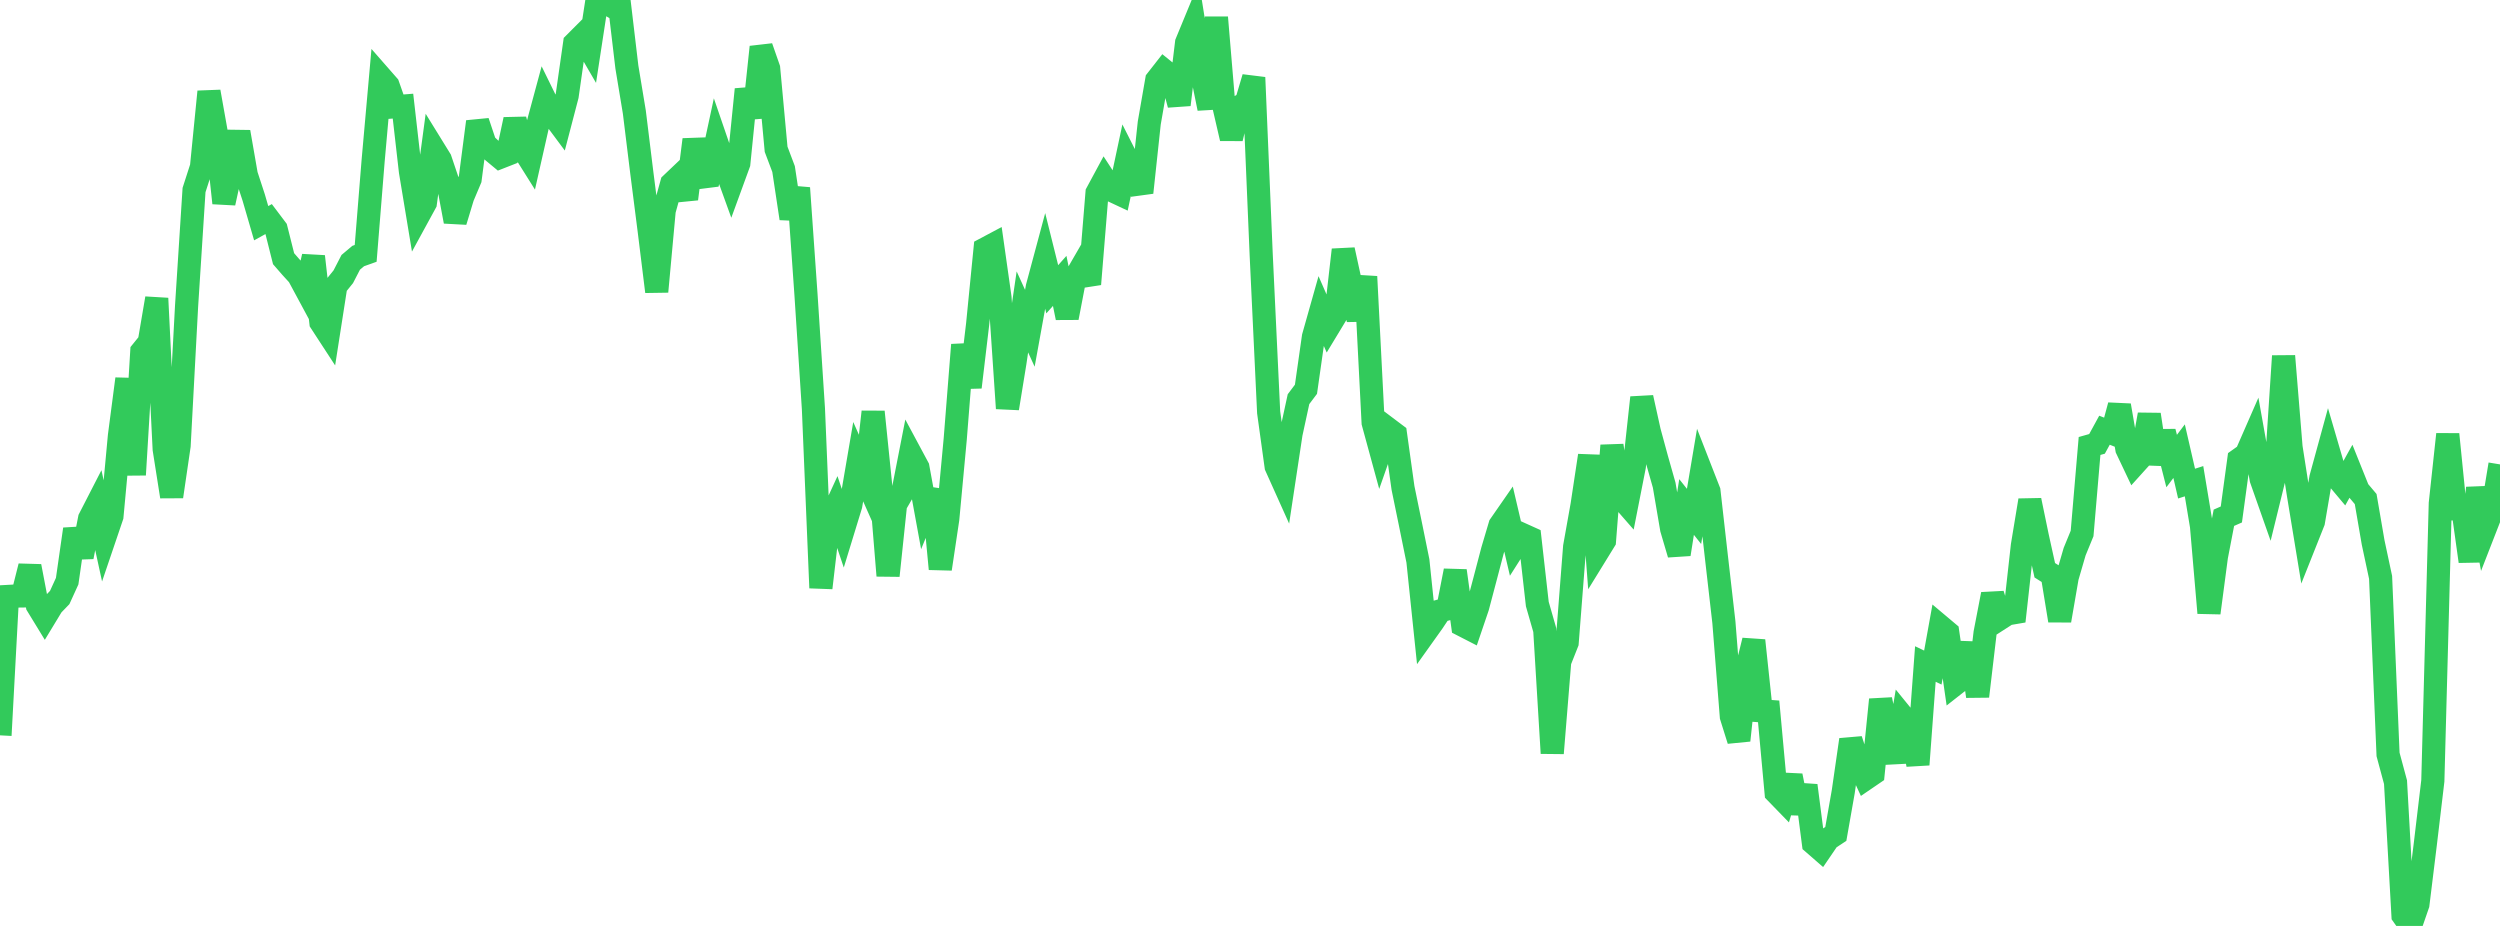 <?xml version="1.0" standalone="no"?>
<!DOCTYPE svg PUBLIC "-//W3C//DTD SVG 1.1//EN" "http://www.w3.org/Graphics/SVG/1.1/DTD/svg11.dtd">

<svg width="135" height="50" viewBox="0 0 135 50" preserveAspectRatio="none" 
  xmlns="http://www.w3.org/2000/svg"
  xmlns:xlink="http://www.w3.org/1999/xlink">


<polyline points="0.0, 39.708 0.403, 32.209 0.806, 32.187 1.209, 32.181 1.612, 30.579 2.015, 32.69 2.418, 33.349 2.821, 32.684 3.224, 32.266 3.627, 31.383 4.03, 28.575 4.433, 30.072 4.836, 28.009 5.239, 27.224 5.642, 29.068 6.045, 27.88 6.448, 23.542 6.851, 20.46 7.254, 25.64 7.657, 18.979 8.06, 18.48 8.463, 16.111 8.866, 24.257 9.269, 26.815 9.672, 24.067 10.075, 16.531 10.478, 10.262 10.881, 9.013 11.284, 4.952 11.687, 7.213 12.09, 10.963 12.493, 9.11 12.896, 7.126 13.299, 9.439 13.701, 10.669 14.104, 12.053 14.507, 11.83 14.91, 12.364 15.313, 13.969 15.716, 14.432 16.119, 14.873 16.522, 15.621 16.925, 13.848 17.328, 17.408 17.731, 18.026 18.134, 15.443 18.537, 14.945 18.94, 14.165 19.343, 13.826 19.746, 13.682 20.149, 8.682 20.552, 4.155 20.955, 4.615 21.358, 5.763 21.761, 5.731 22.164, 9.262 22.567, 11.695 22.97, 10.957 23.373, 7.96 23.776, 8.613 24.179, 9.809 24.582, 11.96 24.985, 10.629 25.388, 9.674 25.791, 6.572 26.194, 7.776 26.597, 8.161 27.0, 8.496 27.403, 8.338 27.806, 6.454 28.209, 7.98 28.612, 8.622 29.015, 6.838 29.418, 5.347 29.821, 6.169 30.224, 6.711 30.627, 5.168 31.03, 2.342 31.433, 1.938 31.836, 2.631 32.239, 0.0 32.642, 0.096 33.045, 0.333 33.448, 0.217 33.851, 3.618 34.254, 6.05 34.657, 9.325 35.06, 12.482 35.463, 15.747 35.866, 11.371 36.269, 9.918 36.672, 9.535 37.075, 10.742 37.478, 7.54 37.881, 9.566 38.284, 9.515 38.687, 7.64 39.09, 8.815 39.493, 9.929 39.896, 8.825 40.299, 4.828 40.701, 6.335 41.104, 2.541 41.507, 3.696 41.91, 8.061 42.313, 9.128 42.716, 11.795 43.119, 10.152 43.522, 15.89 43.925, 22.074 44.328, 31.746 44.731, 28.283 45.134, 27.405 45.537, 28.604 45.94, 27.288 46.343, 24.931 46.746, 25.838 47.149, 22.24 47.552, 26.172 47.955, 31.086 48.358, 27.248 48.761, 26.552 49.164, 24.493 49.567, 25.244 49.97, 27.444 50.373, 26.459 50.776, 30.722 51.179, 28.026 51.582, 23.712 51.985, 18.621 52.388, 20.908 52.791, 17.519 53.194, 13.443 53.597, 13.229 54.0, 16.074 54.403, 22.052 54.806, 19.58 55.209, 16.843 55.612, 17.727 56.015, 15.503 56.418, 14.003 56.821, 15.622 57.224, 15.168 57.627, 17.159 58.03, 15.062 58.433, 14.365 58.836, 15.343 59.239, 10.413 59.642, 9.666 60.045, 10.285 60.448, 10.474 60.851, 8.583 61.254, 9.379 61.657, 10.397 62.06, 6.642 62.463, 4.327 62.866, 3.812 63.269, 4.138 63.672, 5.654 64.075, 2.308 64.478, 1.331 64.881, 3.865 65.284, 5.857 65.687, 0.94 66.09, 5.735 66.493, 7.476 66.896, 5.782 67.299, 5.541 67.701, 4.185 68.104, 13.737 68.507, 22.267 68.91, 25.184 69.313, 26.081 69.716, 23.417 70.119, 21.556 70.522, 21.02 70.925, 18.19 71.328, 16.762 71.731, 17.682 72.134, 17.016 72.537, 13.491 72.94, 15.34 73.343, 17.265 73.746, 14.937 74.149, 22.825 74.552, 24.302 74.955, 23.154 75.358, 23.458 75.761, 26.344 76.164, 28.307 76.567, 30.29 76.97, 34.157 77.373, 33.592 77.776, 32.986 78.179, 32.875 78.582, 30.821 78.985, 33.76 79.388, 33.967 79.791, 32.782 80.194, 31.258 80.597, 29.723 81.0, 28.364 81.403, 27.783 81.806, 29.502 82.209, 28.868 82.612, 29.05 83.015, 32.62 83.418, 34.023 83.821, 40.673 84.224, 35.721 84.627, 34.704 85.03, 29.526 85.433, 27.268 85.836, 24.602 86.239, 29.856 86.642, 29.202 87.045, 24.057 87.448, 26.767 87.851, 27.228 88.254, 25.18 88.657, 21.47 89.06, 23.292 89.463, 24.775 89.866, 26.198 90.269, 28.562 90.672, 29.929 91.075, 27.378 91.478, 27.886 91.881, 25.491 92.284, 26.524 92.687, 30.084 93.09, 33.603 93.493, 38.692 93.896, 39.979 94.299, 36.218 94.701, 34.587 95.104, 38.384 95.507, 38.414 95.91, 42.799 96.313, 43.214 96.716, 41.892 97.119, 43.898 97.522, 42.418 97.925, 45.537 98.328, 45.888 98.731, 45.297 99.134, 45.032 99.537, 42.743 99.94, 39.946 100.343, 41.176 100.746, 42.048 101.149, 41.773 101.552, 37.78 101.955, 39.673 102.358, 41.139 102.761, 38.705 103.164, 39.2 103.567, 41.289 103.97, 35.856 104.373, 36.049 104.776, 33.817 105.179, 34.156 105.582, 36.939 105.985, 36.623 106.388, 34.733 106.791, 37.601 107.194, 34.18 107.597, 32.089 108.0, 33.406 108.403, 33.147 108.806, 33.078 109.209, 29.457 109.612, 27.017 110.015, 28.966 110.418, 30.794 110.821, 31.048 111.224, 33.511 111.627, 31.175 112.03, 29.79 112.433, 28.808 112.836, 24.083 113.239, 23.969 113.642, 23.232 114.045, 23.391 114.448, 21.892 114.851, 24.242 115.254, 25.091 115.657, 24.644 116.06, 22.386 116.463, 25.039 116.866, 23.312 117.269, 24.897 117.672, 24.363 118.075, 26.115 118.478, 25.985 118.881, 28.409 119.284, 33.097 119.687, 30.052 120.09, 27.959 120.493, 27.782 120.896, 24.82 121.299, 24.533 121.701, 23.614 122.104, 25.873 122.507, 27.018 122.91, 25.376 123.313, 19.226 123.716, 24.15 124.119, 26.735 124.522, 29.187 124.925, 28.174 125.328, 25.807 125.731, 24.336 126.134, 25.715 126.537, 26.195 126.94, 25.468 127.343, 26.471 127.746, 26.949 128.149, 29.291 128.552, 31.18 128.955, 40.74 129.358, 42.236 129.761, 49.428 130.164, 50.0 130.567, 48.834 130.97, 45.556 131.373, 42.166 131.776, 27.187 132.179, 23.452 132.582, 27.466 132.985, 27.439 133.388, 30.314 133.791, 26.348 134.194, 28.549 134.597, 27.514 135.0, 25.077" fill="none" stroke="#32ca5b" stroke-width="1.25"/>

</svg>